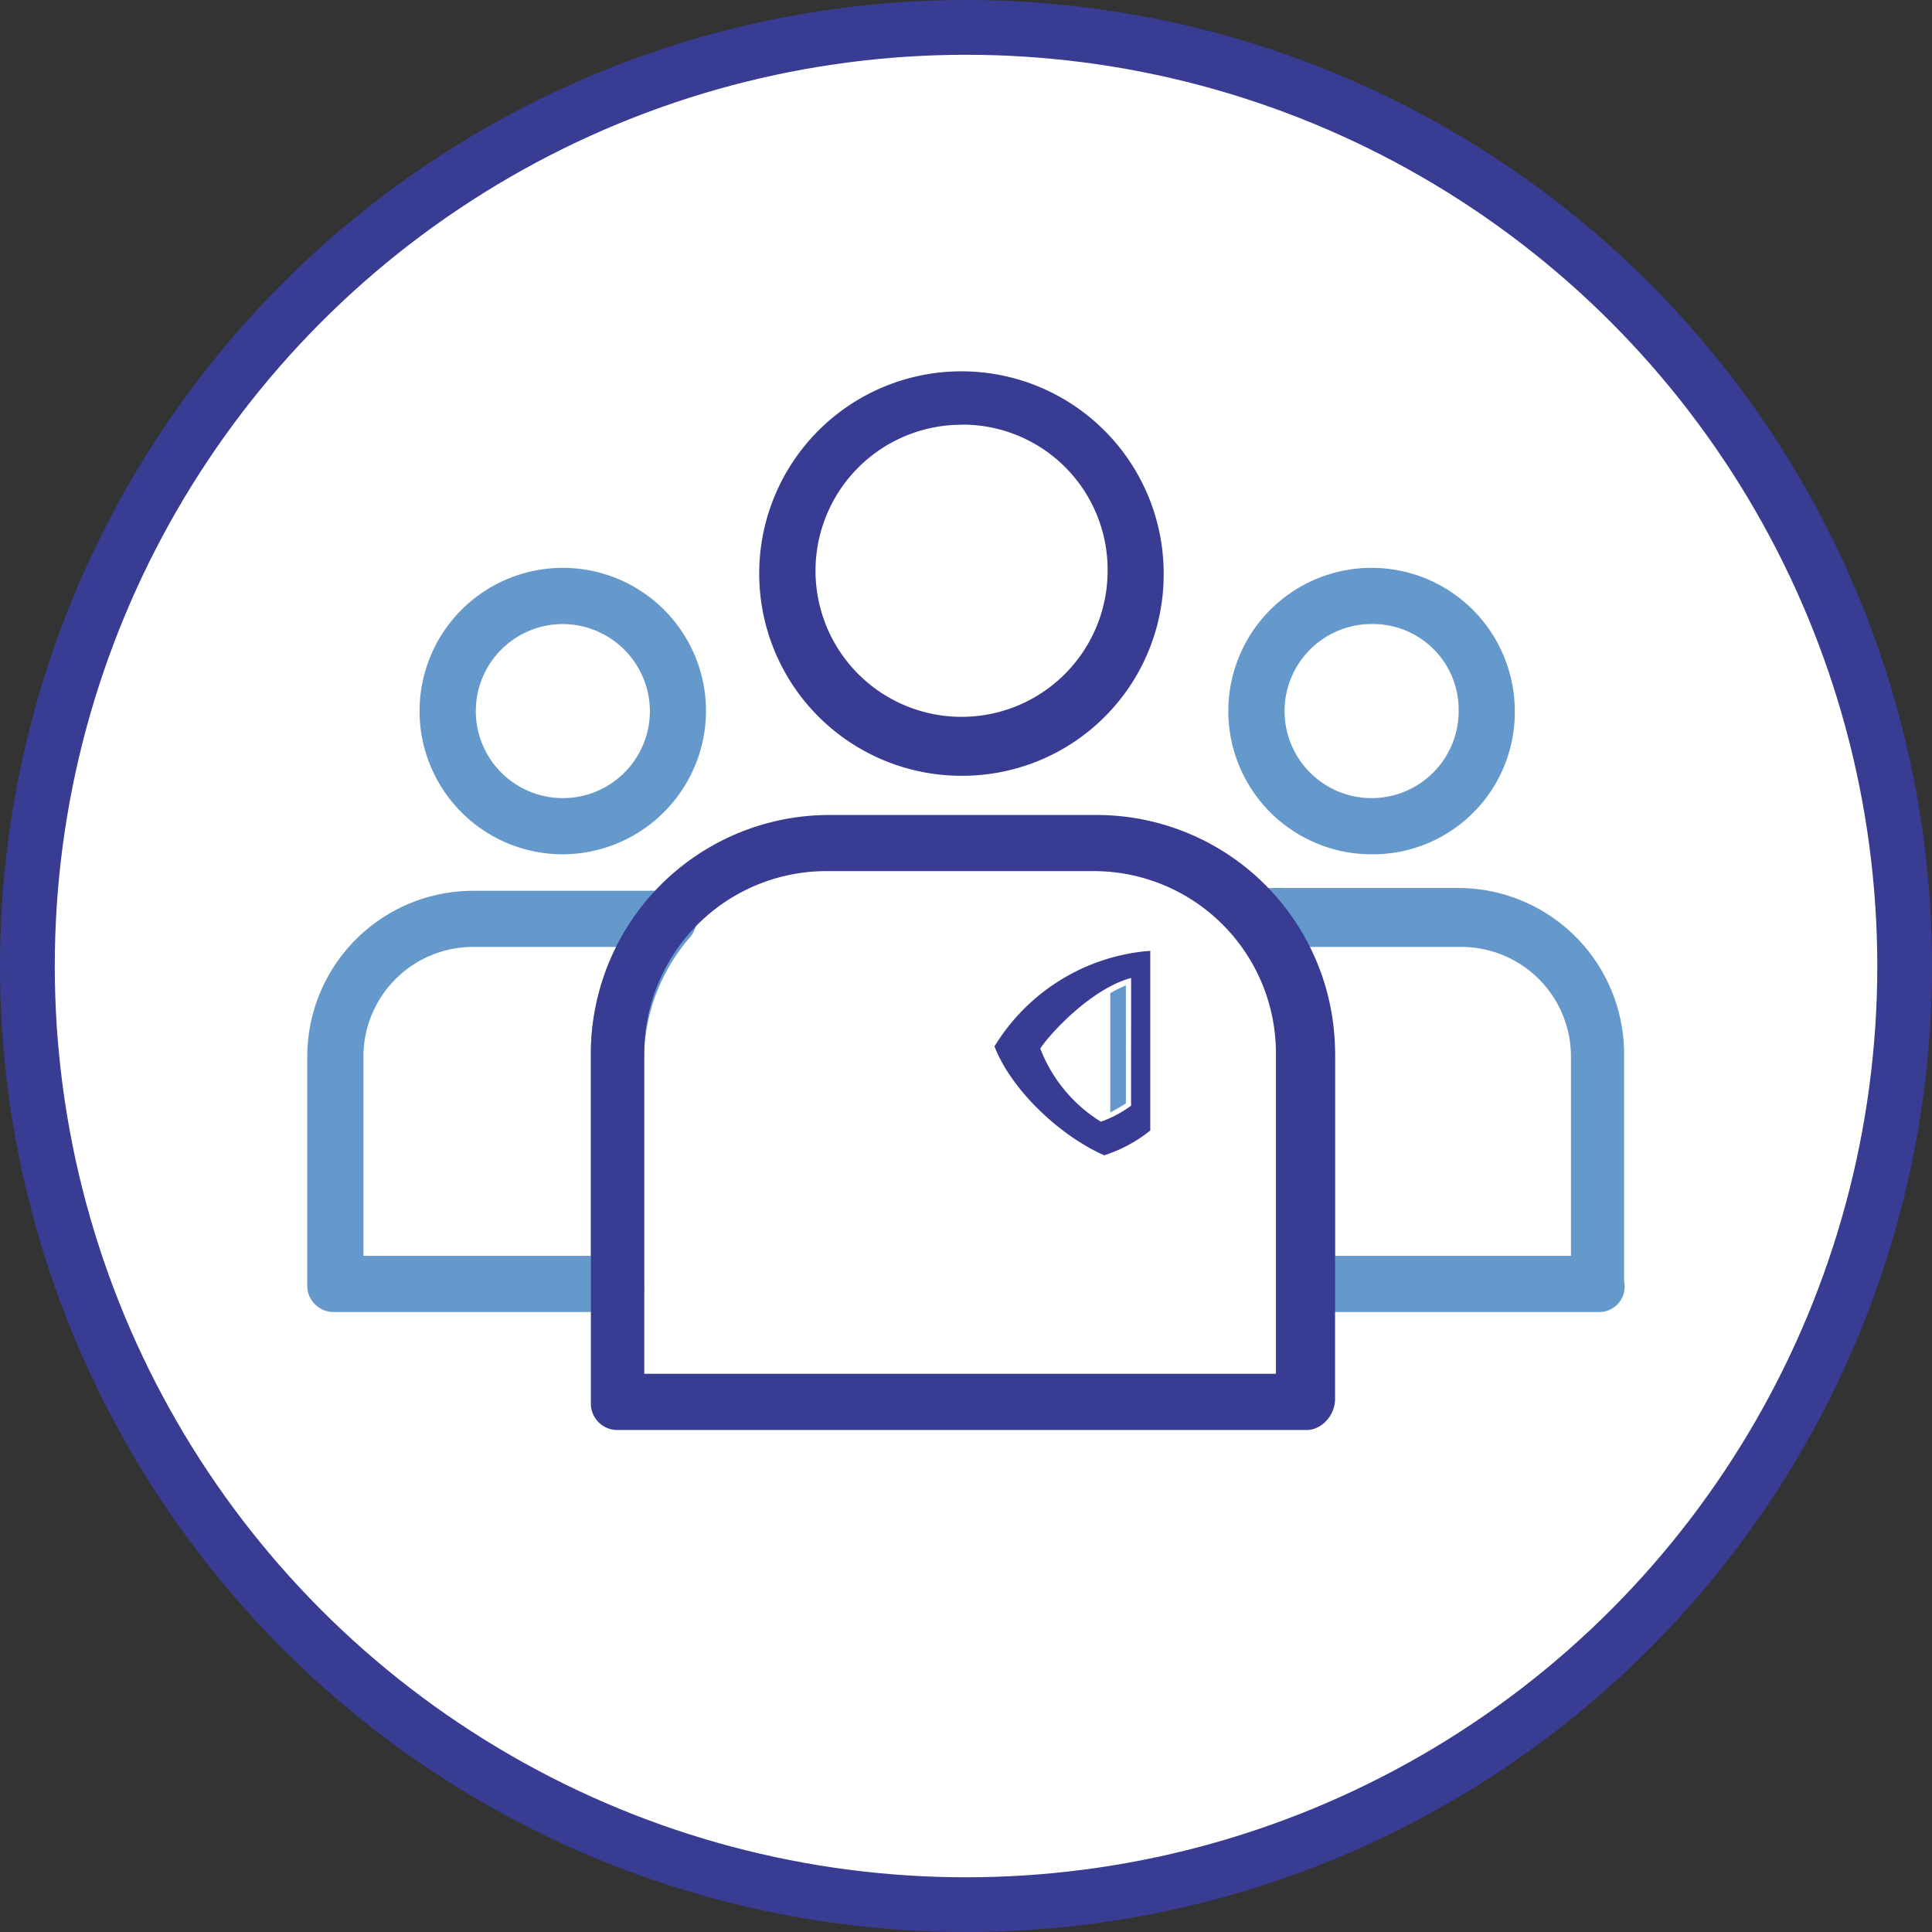 <svg xmlns="http://www.w3.org/2000/svg" viewBox="0 0 328.73 328.73"><rect x="0" y="0" width="328.73" height="328.73" fill="#333333" stroke="none"/><defs><style>.cls-1{fill:#fff;stroke:#383c93;stroke-miterlimit:10;stroke-width:9.32px;}.cls-2{fill:#6598cb;}.cls-3{fill:#383c93;}.cls-4{fill:#6597ca;}</style></defs><g id="Layer_2" data-name="Layer 2"><g id="Layer_1-2" data-name="Layer 1"><circle class="cls-1" cx="164.37" cy="164.37" r="159.71"/><path class="cls-2" d="M95.76,145.36A24.37,24.37,0,1,1,120.13,121,24.47,24.47,0,0,1,95.76,145.36Zm0-39.18A14.81,14.81,0,1,0,110.58,121,14.88,14.88,0,0,0,95.76,106.18Z"/><path class="cls-2" d="M233.38,145.36A24.37,24.37,0,1,1,257.74,121,24.16,24.16,0,0,1,233.38,145.36Zm0-39.18A14.81,14.81,0,1,0,248.19,121,14.58,14.58,0,0,0,233.38,106.18Z"/><path class="cls-2" d="M272.08,223.24H222.39a4.51,4.51,0,0,1-4.78-4.78v-38.7a31.3,31.3,0,0,0-7.17-20.07,5.57,5.57,0,0,1-1-4.78,5.8,5.8,0,0,1,3.35-3.34,23.13,23.13,0,0,1,5.73-.48h29.63a28.24,28.24,0,0,1,28.19,28.19V218A4.32,4.32,0,0,1,272.08,223.24Zm-44.92-9.56H267.3V179.76a18.66,18.66,0,0,0-18.63-18.64H222.39a43.28,43.28,0,0,1,4.77,18.64Z"/><path class="cls-2" d="M105.32,223.24H57.06a4.51,4.51,0,0,1-4.78-4.78v-38.7a28.24,28.24,0,0,1,28.19-28.19H110.1a13.2,13.2,0,0,1,4.3.48c1.91.47,3.34,1.43,3.82,2.86a4.55,4.55,0,0,1-1,4.78,31.86,31.86,0,0,0-7.64,20.07v38.7A4.13,4.13,0,0,1,105.32,223.24Zm-43.48-9.56h38.7V179.76a36.11,36.11,0,0,1,4.78-18.64H80.47a18.66,18.66,0,0,0-18.63,18.64Z"/><path class="cls-3" d="M163.61,132A34.41,34.41,0,1,1,198,97.57,34.26,34.26,0,0,1,163.61,132Zm0-59.73A24.85,24.85,0,1,0,188.46,97.1,24.68,24.68,0,0,0,163.61,72.25Z"/><path class="cls-3" d="M222.39,243.31H105.32a4.51,4.51,0,0,1-4.78-4.78V179.28a40.58,40.58,0,0,1,40.62-40.61h45.39a40.57,40.57,0,0,1,40.61,40.61v58.77C227.16,240.92,224.77,243.31,222.39,243.31ZM110.1,233.75h107V179.28a31,31,0,0,0-31.06-31.06H140.68a31,31,0,0,0-31.06,31.06v54.47Z"/><path class="cls-4" d="M188.91,169a18.86,18.86,0,0,1,2.66-1.33v20.06a23.54,23.54,0,0,1-2.66,1.54Z"/><path class="cls-3" d="M194.91,161.85a34.11,34.11,0,0,0-25.7,16.2c2.9,7.48,11.26,15.29,18.68,18.52a24.17,24.17,0,0,0,7.83-4.22V161.8C195.63,161.8,195.38,161.81,194.91,161.85Zm-2.46,26.29a20.19,20.19,0,0,1-5.13,2.72A25.33,25.33,0,0,1,177,178.4c1.78-2.68,8.77-10.21,15.46-12Z"/></g></g></svg>